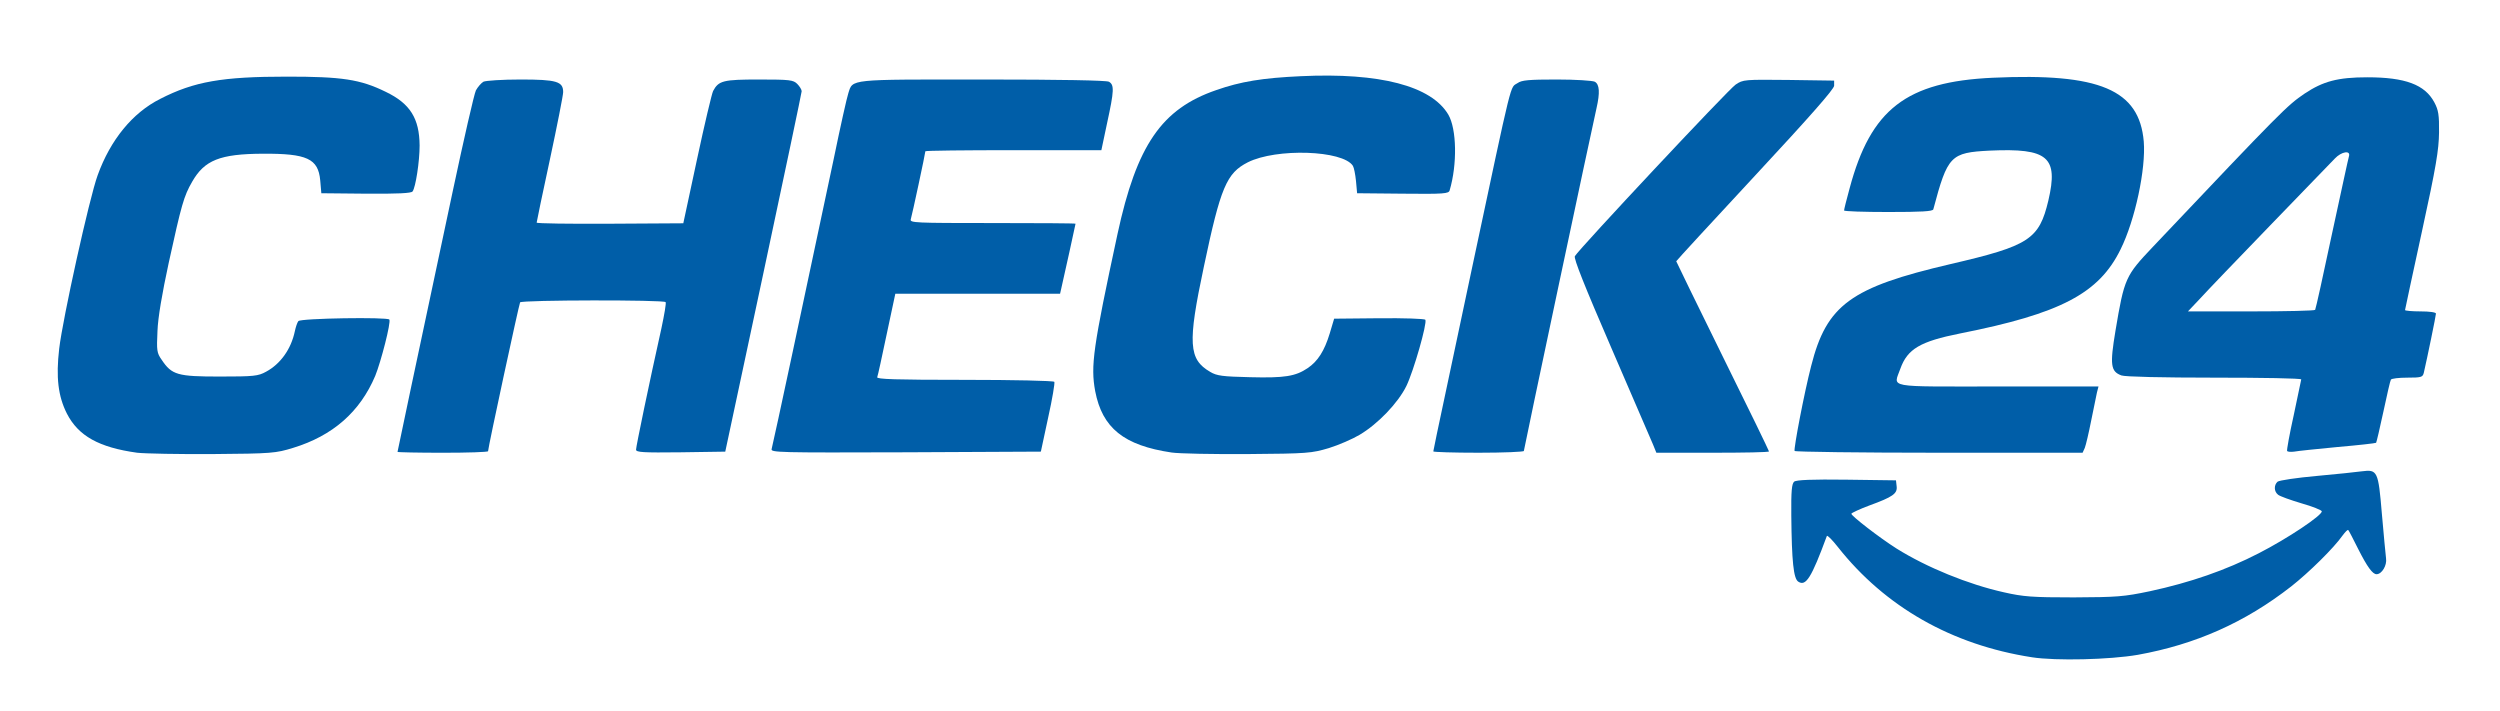<?xml version="1.0" encoding="utf-8"?>
<!DOCTYPE svg PUBLIC "-//W3C//DTD SVG 1.0//EN" "http://www.w3.org/TR/2001/REC-SVG-20010904/DTD/svg10.dtd">
<svg version="1.0" xmlns="http://www.w3.org/2000/svg" width="566px" height="161px" viewBox="0 0 566 161" preserveAspectRatio="xMidYMid meet">
 <rect x="0" y="0" width="566" height="161" fill="#333333" stroke="none"/>
 <g fill="#ffffff">
  <path d="M0 80.50 l0 -80.50 283 0 283 0 0 80.50 0 80.50 -283 0 -283 0 0 -80.50z m482.50 66.20 c13 -2.25 24.25 -7.25 34.75 -15.45 4.10 -3.20 9.90 -8.95 11.45 -11.35 0.75 -1.10 1.30 -1.40 2.75 -1.40 1.80 0 1.90 0.05 3.80 4.05 2.25 4.50 3.25 5.75 3.25 3.90 -0.05 -3.90 -1.55 -17.20 -1.95 -17.60 -0.50 -0.50 -18.40 0.80 -18.95 1.40 -0.50 0.50 0.35 0.85 5 2.20 l4.65 1.35 0 1.95 c0 1.90 -0.15 2.10 -4 4.85 -8.95 6.50 -21.95 11.95 -35 14.75 -6.10 1.30 -7.30 1.40 -18.75 1.40 -10.95 0 -12.80 -0.10 -17.30 -1.15 -11.05 -2.45 -20.60 -6.95 -30.55 -14.30 -4.05 -2.95 -4.15 -3.10 -4 -4.95 l0.10 -1.95 4.45 -1.65 c2.40 -0.90 4.65 -1.90 4.95 -2.20 0.40 -0.40 -2.10 -0.55 -9.20 -0.55 -6.90 0 -9.90 0.15 -10.35 0.60 -0.95 0.95 -0.55 18.90 0.40 18.90 0.20 0 1.25 -2.25 2.25 -5 1.90 -4.90 1.95 -5 3.50 -5 1.35 0 1.95 0.45 3.85 2.90 12.95 16.35 33.65 26.05 54.15 25.35 3.30 -0.10 8.15 -0.60 10.75 -1.05z m-417.65 -46.80 c11.25 -3.40 17.95 -10.90 20.80 -23.25 l0.70 -3.15 -6.05 0.05 c-3.30 0.05 -7.25 0.20 -8.75 0.35 l-2.75 0.35 -0.55 2.25 c-1.20 4.60 -3.15 7.40 -6.50 9.15 -1.85 1 -2.70 1.10 -12 1.10 -11.20 0 -12.30 -0.30 -14.65 -3.80 -1.10 -1.60 -1.15 -2.05 -1 -7.95 0.20 -5.10 0.65 -8.25 2.60 -17 2.90 -13.20 3.40 -15.10 5.30 -18.35 2.95 -5.15 6.20 -6.35 17.50 -6.35 8.85 -0.05 10.90 0.35 13.20 2.45 1.05 1 1.30 1.65 1.30 3.75 l0 2.50 6.15 0 c3.35 0.05 7.30 0.10 8.75 0.15 1.45 0.05 2.85 -0.10 3.10 -0.40 0.75 -0.90 1.65 -8.15 1.30 -10.45 -0.20 -1.25 -1.05 -3.35 -1.95 -4.65 -1.30 -1.90 -2.35 -2.80 -5.35 -4.25 -5.65 -2.80 -10.05 -3.55 -21 -3.55 -13.10 0.05 -19.80 1.25 -27.25 5.05 -6.25 3.15 -11.25 9.25 -14.15 17.30 -1.70 4.60 -7.70 31.45 -8.60 38.45 -1.40 10.40 2.40 17.25 10.95 19.85 5.35 1.65 9 1.95 22.30 1.80 11.70 -0.15 12.75 -0.20 16.60 -1.40z m234.50 0 c5.25 -1.60 9.10 -3.90 12.90 -7.70 3.60 -3.60 5.70 -7.60 7.45 -14.15 l1.25 -4.65 -8.70 0.15 -8.70 0.20 -1 3.30 c-1.20 3.90 -2.75 6.25 -5 7.80 -2.85 1.90 -5.15 2.25 -14.50 2.05 -9.85 -0.15 -11.20 -0.55 -13.40 -3.90 -1 -1.45 -1.15 -2.30 -1.15 -6.85 0 -4.35 0.40 -7.20 2.55 -17.25 2.85 -13.55 4.20 -17.95 6.20 -20.65 3 -3.90 8.95 -5.50 19.20 -5.15 4.90 0.20 6.80 0.45 8.60 1.25 2.80 1.25 3.10 1.70 3.45 5.05 l0.25 2.60 8.85 0.15 c7.80 0.15 8.90 0.10 9.10 -0.60 0.15 -0.45 0.50 -2.35 0.85 -4.25 1.90 -11.35 -4.40 -16.75 -21.30 -18.35 -12.70 -1.20 -27.80 1.10 -34.95 5.30 -7.40 4.35 -12.45 12.20 -15.25 23.80 -2.05 8.40 -5.60 25.30 -6.40 30.35 -0.65 4.30 -0.70 5.70 -0.20 8.50 1.20 6.70 4.70 10.70 10.95 12.60 5.50 1.65 8.75 1.95 22.10 1.80 11.95 -0.15 13 -0.20 16.85 -1.40z m-190.35 0.75 c0 -1.20 7.10 -33.45 7.40 -33.75 0.25 -0.25 8.40 -0.35 18.15 -0.30 l17.70 0.15 0.15 1.45 c0.10 0.75 -0.40 4.05 -1.10 7.25 -2.55 11.80 -5.30 24.75 -5.30 25.15 0 0.25 3.75 0.35 8.35 0.30 l8.35 -0.15 8.50 -39.95 c8.20 -38.55 8.45 -39.95 7.55 -40.60 -0.70 -0.50 -2.60 -0.70 -7 -0.70 -6.40 0 -7.60 0.35 -8.80 2.60 -0.30 0.60 -1.95 7.55 -3.65 15.55 l-3.10 14.45 -18.10 0.10 -18.10 0.05 0 -2 c0.05 -1.10 1.35 -8.05 2.95 -15.50 3.60 -16.45 4 -15.25 -5.05 -15.25 -3.30 0 -6.40 0.25 -6.95 0.50 -2.05 1.10 -1.70 -0.30 -15 62.75 -1.90 9.10 -3.60 16.90 -3.75 17.40 -0.25 0.80 0.35 0.85 8.25 0.85 4.70 0 8.55 -0.15 8.55 -0.35z m126.30 -5.15 c0.60 -2.90 1.25 -5.85 1.40 -6.60 l0.30 -1.40 -20 0 -20 0 0 -1.35 c0 -0.80 0.95 -5.85 2.10 -11.25 l2.10 -9.90 18.65 0 18.65 0 0.25 -1.10 c0.15 -0.65 0.80 -3.55 1.45 -6.50 l1.15 -5.40 -18.40 0 -18.45 0 0 -1.45 c0 -0.75 0.55 -3.85 1.20 -6.85 0.65 -3 1.50 -6.75 1.80 -8.35 l0.55 -2.85 19.90 0 19.90 0 1.30 -5.85 c1.15 -5.40 1.20 -5.95 0.45 -6.50 -0.60 -0.50 -6.80 -0.65 -27.10 -0.65 -28.95 0 -27.90 -0.10 -28.95 3.15 -0.30 0.85 -1.75 7.45 -3.25 14.60 -3.20 15.10 -4.35 20.60 -9.50 44.75 -2.10 9.80 -3.80 18.05 -3.80 18.40 0 0.45 6.45 0.60 28.60 0.50 l28.60 -0.15 1.10 -5.25z m108.20 5.10 c0 -0.40 15.45 -73.35 16.45 -77.60 0.75 -3.25 0.25 -3.50 -7.45 -3.50 -6.85 0 -8.10 0.40 -9.05 2.85 -0.25 0.70 -1.60 6.55 -2.95 12.95 -6.15 28.85 -7.65 35.85 -10.50 49.45 -1.70 8 -3.15 14.90 -3.30 15.40 -0.25 0.80 0.35 0.85 8.25 0.85 4.70 0 8.55 -0.20 8.55 -0.40z m54 0.10 c0 -0.15 -4.40 -9.15 -9.75 -20.05 -6.95 -14.05 -9.75 -20.30 -9.75 -21.50 0 -1.60 1.50 -3.30 16.35 -19.30 8.95 -9.70 16.90 -18.20 17.60 -18.95 l1.25 -1.40 -8.55 0 c-8.05 0 -8.60 0.05 -10.20 1.15 -1.40 0.95 -14.80 15.15 -32.05 34 l-4 4.35 8.30 19.15 c4.55 10.50 8.60 19.95 9.05 21 l0.75 1.85 10.50 0 c5.80 0 10.50 -0.15 10.50 -0.30z m72.80 -0.30 c0.20 -0.30 0.85 -3 1.45 -6 l1.10 -5.40 -22.40 0 -22.45 0 0 -2.45 c0 -1.35 0.35 -3.40 0.75 -4.60 1.60 -4.45 4.50 -6.15 13.50 -7.95 29.80 -5.90 37.05 -12.05 41.05 -34.75 0.90 -5.30 0.65 -8.40 -1.05 -11.75 -1.65 -3.30 -4.30 -5.30 -9 -6.90 -3.90 -1.30 -4.30 -1.35 -15.75 -1.35 -10.70 0 -12.10 0.10 -15.90 1.15 -7.55 2.05 -11.70 4.70 -15.30 9.80 -2.45 3.45 -4.30 7.50 -5.75 12.75 l-1 3.55 8.25 0 c6.15 0 8.25 -0.15 8.40 -0.60 3.35 -12.60 3.75 -12.95 14.40 -13.30 9.20 -0.30 12.20 0.10 14 1.90 1.30 1.30 1.40 1.70 1.40 5.35 0 6.45 -1.85 12.50 -4.60 14.95 -2.65 2.45 -6.10 3.65 -18.35 6.50 -25.45 5.90 -29.05 9.35 -33.55 32.20 -0.55 2.80 -1.15 5.65 -1.30 6.30 l-0.30 1.20 31 0 c23.40 0 31.15 -0.15 31.40 -0.60z m60.20 -0.95 c3.15 -0.30 5.85 -0.65 5.95 -0.75 0.10 -0.10 0.85 -3.25 1.65 -7 0.80 -3.75 1.55 -7.05 1.70 -7.25 0.15 -0.25 1.80 -0.45 3.70 -0.45 3.20 0 3.50 -0.10 3.75 -1.10 0.70 -3.25 2.25 -10.40 2.25 -10.65 0 -0.15 -1.45 -0.25 -3.25 -0.25 l-3.25 0 0 -1.80 c0 -1 1.70 -9.70 3.80 -19.40 4.25 -19.50 4.60 -22.75 2.80 -26.10 -1.95 -3.75 -6.60 -5.70 -13.65 -5.70 -6.75 0 -11.75 2.15 -17.50 7.60 -2.05 1.90 -10.70 10.90 -29.55 30.75 -6.10 6.45 -6.25 6.80 -8.10 17.15 -1.30 7.25 -1.20 8.20 1 9 0.75 0.30 9.70 0.50 21 0.50 l19.70 0 0 1.70 c0 0.95 -0.55 4.30 -1.25 7.50 -1.70 7.80 -1.75 7.45 1.15 7.10 1.30 -0.15 4.95 -0.55 8.10 -0.85z"/>
  <path d="M494 70.40 c0 -1.80 -0.60 -1.15 18.50 -20.90 7.30 -7.55 13.85 -14.35 14.60 -15.10 1.10 -1.15 1.75 -1.40 3.85 -1.40 2.45 0 2.55 0.05 2.55 1.40 0 1.25 -7.15 35.40 -7.75 37 -0.15 0.45 -3.85 0.60 -16 0.60 l-15.75 0 0 -1.60z"/>
 </g>
 <g fill="#005ea8">
  <path d="M460 148.80 c-18.10 -2.80 -33.20 -11.40 -43.90 -24.95 -1.30 -1.65 -2.40 -2.75 -2.50 -2.50 -3.50 9.50 -4.75 11.45 -6.45 10.35 -1.10 -0.65 -1.50 -4.60 -1.60 -15 -0.05 -5.45 0.10 -7.20 0.65 -7.65 0.45 -0.40 4.05 -0.55 11.85 -0.45 l11.20 0.15 0.15 1.35 c0.20 1.65 -0.85 2.40 -6.20 4.35 -2.15 0.80 -3.95 1.65 -4.05 1.85 -0.10 0.45 6.45 5.50 10.25 7.90 6.80 4.25 16.20 8.10 24.30 9.90 4.40 1 6.40 1.15 15.80 1.15 9.80 -0.05 11.30 -0.15 17.25 -1.40 9.05 -1.95 17.20 -4.75 24.65 -8.60 6.45 -3.30 14.40 -8.60 14.25 -9.50 -0.05 -0.25 -2.10 -1.10 -4.60 -1.80 -2.50 -0.75 -4.90 -1.60 -5.30 -1.95 -0.95 -0.75 -0.95 -2.20 -0.10 -2.95 0.40 -0.30 4.40 -0.90 8.90 -1.30 4.50 -0.40 9.10 -0.90 10.20 -1.05 3.50 -0.45 3.70 -0.05 4.50 9.55 0.40 4.70 0.85 9.25 0.95 10.15 0.25 1.60 -0.95 3.60 -2.15 3.60 -0.90 0 -2.10 -1.65 -4.15 -5.70 -1.10 -2.20 -2.10 -4.15 -2.25 -4.30 -0.15 -0.15 -0.70 0.45 -1.30 1.25 -2 2.85 -7.60 8.35 -11.60 11.50 -10.50 8.20 -21.70 13.15 -34.75 15.50 -6.35 1.10 -18.55 1.40 -24 0.55z"/>
  <path d="M31.05 102.50 c-8.65 -1.20 -13.30 -3.80 -15.90 -8.85 -2 -3.95 -2.50 -8.25 -1.75 -14.70 0.80 -6.85 6.85 -34.20 8.70 -39.25 2.90 -8.05 7.90 -14.15 14.15 -17.30 7.70 -3.95 14.05 -5.05 28.75 -5.05 12.40 0 16.55 0.60 22.35 3.45 5.50 2.65 7.60 6 7.65 12.15 0 3.60 -0.90 9.50 -1.60 10.40 -0.30 0.40 -3.40 0.55 -10.55 0.50 l-10.10 -0.10 -0.25 -2.90 c-0.45 -4.95 -3 -6.10 -13 -6.05 -9.70 0.05 -13.20 1.45 -16 6.35 -1.90 3.30 -2.40 5.15 -5.30 18.35 -1.50 6.95 -2.45 12.45 -2.55 15.50 -0.20 4.35 -0.15 4.90 0.95 6.45 2.30 3.45 3.60 3.80 13.15 3.80 7.75 0 8.70 -0.10 10.50 -1.10 3.25 -1.75 5.65 -5.10 6.50 -9.15 0.20 -0.95 0.55 -2 0.80 -2.30 0.50 -0.65 20.25 -0.95 20.60 -0.35 0.40 0.65 -1.90 9.55 -3.20 12.75 -3.45 8.15 -9.60 13.55 -18.60 16.30 -3.90 1.20 -4.80 1.30 -18.10 1.40 -7.70 0.05 -15.45 -0.10 -17.20 -0.30z"/>
  <path d="M265.25 102.45 c-10.80 -1.60 -15.70 -5.55 -17.30 -13.90 -1.05 -5.75 -0.50 -9.75 5.05 -35.55 4.35 -20.15 10 -28.35 22.35 -32.60 5.55 -1.95 10.50 -2.75 19.15 -3.15 17.90 -0.85 29.55 2.20 33.40 8.70 1.90 3.25 2.05 11.25 0.30 17.15 -0.20 0.75 -1.25 0.85 -10.60 0.75 l-10.35 -0.10 -0.25 -2.75 c-0.15 -1.50 -0.45 -3.05 -0.70 -3.45 -2.25 -3.55 -17.35 -4.05 -23.80 -0.80 -4.80 2.45 -6.15 5.60 -9.95 23.65 -3.70 17.40 -3.45 20.95 1.45 23.80 1.50 0.90 2.80 1.05 9.05 1.20 7.80 0.20 10.25 -0.20 13 -2.05 2.30 -1.55 3.80 -3.90 5 -7.85 l1 -3.35 10.20 -0.10 c5.60 -0.05 10.30 0.10 10.45 0.35 0.45 0.75 -2.65 11.60 -4.30 15 -1.90 3.85 -6.45 8.60 -10.60 11.05 -1.60 0.95 -4.70 2.30 -6.95 3 -3.90 1.15 -4.75 1.25 -18.35 1.35 -7.85 0.05 -15.60 -0.10 -17.25 -0.35z"/>
  <path d="M90 102.30 c0 -0.15 3.85 -18.35 12.50 -59 2.50 -11.75 4.85 -22.05 5.25 -22.85 0.45 -0.80 1.20 -1.65 1.70 -1.95 0.55 -0.25 4.25 -0.50 8.40 -0.50 8.20 0 9.65 0.45 9.65 2.85 0 0.70 -1.35 7.55 -3 15.25 -1.65 7.65 -3 14.10 -3 14.30 0 0.20 7.45 0.30 16.60 0.25 l16.60 -0.10 3.10 -14.45 c1.70 -7.95 3.35 -14.90 3.65 -15.50 1.25 -2.35 2.30 -2.60 10.40 -2.60 7 0 7.75 0.10 8.65 1 0.55 0.55 1 1.30 1 1.65 0 0.30 -3.90 18.85 -8.65 41.10 l-8.65 40.50 -10.10 0.15 c-8.55 0.10 -10.10 0 -10.10 -0.60 0 -0.70 2.95 -14.95 5.75 -27.50 0.65 -3.05 1.10 -5.65 0.95 -5.90 -0.35 -0.55 -32.55 -0.50 -32.95 0.05 -0.25 0.45 -7.25 32.85 -7.25 33.70 0 0.20 -4.60 0.35 -10.25 0.35 -5.65 0 -10.25 -0.10 -10.25 -0.20z"/>
  <path d="M174.70 101.65 c0.15 -0.50 2.30 -10.45 4.80 -22.15 4.90 -23 5.05 -23.80 9.25 -43.50 1.50 -7.30 3 -14 3.30 -14.85 1.05 -3.30 -0.15 -3.15 30.35 -3.15 18.10 0 28 0.20 28.65 0.50 1.25 0.70 1.20 2 -0.40 9.35 l-1.30 6.15 -19.95 0 c-10.95 0 -19.90 0.10 -19.90 0.25 0 0.45 -3 14.45 -3.30 15.40 -0.25 0.80 0.85 0.85 18.50 0.85 10.35 0 18.80 0.05 18.80 0.15 0 0.10 -2.65 12.20 -3.25 14.75 l-0.25 1.10 -18.65 0 -18.65 0 -1.95 9.15 c-1.05 5 -2 9.40 -2.15 9.75 -0.15 0.45 4 0.60 19.80 0.60 11.05 0 20.15 0.20 20.30 0.45 0.15 0.20 -0.45 3.85 -1.40 8.10 l-1.65 7.70 -30.60 0.15 c-29 0.10 -30.60 0.05 -30.35 -0.75z"/>
  <path d="M324.50 102.20 c0 -0.20 1.25 -6.10 2.75 -13.15 1.50 -7.05 4.20 -19.75 6 -28.30 9.45 -44.40 8.55 -40.70 10.35 -41.95 0.90 -0.65 2.55 -0.80 8.80 -0.80 4.35 0 8.10 0.25 8.65 0.50 1.10 0.60 1.20 2.50 0.40 6 -0.95 4.05 -16.45 77.20 -16.45 77.60 0 0.20 -4.60 0.40 -10.25 0.40 -5.65 0 -10.25 -0.15 -10.25 -0.30z"/>
  <path d="M374.25 100.65 c-0.45 -1.05 -4.70 -10.90 -9.45 -21.90 -6 -13.85 -8.55 -20.25 -8.25 -20.75 0.95 -1.65 34.80 -37.80 36.40 -38.85 1.70 -1.15 2 -1.15 12 -1.05 l10.30 0.15 0 1.15 c0 0.75 -5.35 6.85 -17.85 20.30 -9.85 10.60 -17.90 19.35 -17.90 19.45 0 0.10 4.75 9.80 10.50 21.50 5.80 11.70 10.50 21.40 10.50 21.55 0 0.20 -5.75 0.30 -12.75 0.30 l-12.75 0 -0.75 -1.85z"/>
  <path d="M406.30 102.10 c-0.25 -0.45 2.20 -13.30 3.75 -19.25 3.50 -13.85 9 -17.80 31.50 -23.05 17.90 -4.15 20.10 -5.60 22.20 -14.40 2.30 -9.85 -0.05 -11.90 -13.25 -11.30 -8.90 0.45 -9.55 1.10 -12.80 13.30 -0.15 0.45 -2.60 0.60 -10.20 0.60 -5.50 0 -10 -0.15 -10 -0.35 0 -0.25 0.55 -2.45 1.25 -5 4.80 -17.95 12.85 -24.15 32.45 -25.05 24.15 -1.10 33.15 2.70 34.15 14.45 0.50 6.15 -1.95 17.75 -5.25 24.40 -4.90 10 -13.60 14.55 -36.35 19.05 -9 1.80 -11.90 3.50 -13.50 7.95 -1.55 4.45 -3.70 4.05 22.05 4.05 l22.80 0 -0.35 1.35 c-0.15 0.75 -0.75 3.60 -1.30 6.35 -0.55 2.80 -1.20 5.55 -1.45 6.20 l-0.50 1.10 -32.45 0 c-17.85 0 -32.60 -0.20 -32.75 -0.40z"/>
  <path d="M517.80 102.10 c-0.10 -0.20 0.55 -3.85 1.50 -8.10 0.90 -4.25 1.65 -7.90 1.70 -8.10 0 -0.25 -8.85 -0.40 -19.70 -0.40 -11.70 0 -20.25 -0.20 -21 -0.50 -2.45 -0.90 -2.65 -2.35 -1.35 -10.15 2 -11.90 2.25 -12.40 8.45 -18.95 29.45 -31.10 30.40 -32 34.35 -34.70 4.20 -2.80 7.55 -3.70 14.20 -3.70 8.60 0 13.05 1.65 15.20 5.70 0.90 1.70 1.10 2.80 1.05 6.80 -0.05 3.95 -0.65 7.65 -3.85 22.30 -2.10 9.70 -3.85 17.75 -3.85 17.90 0 0.15 1.60 0.30 3.50 0.30 2.05 0 3.50 0.20 3.50 0.50 0 0.45 -1.95 9.95 -2.75 13.40 -0.25 1 -0.55 1.10 -3.75 1.10 -1.90 0 -3.55 0.20 -3.70 0.45 -0.15 0.20 -0.90 3.50 -1.70 7.25 -0.80 3.75 -1.55 6.90 -1.65 7.05 -0.10 0.10 -4.05 0.55 -8.70 0.95 -4.70 0.45 -9.10 0.90 -9.85 1.05 -0.75 0.10 -1.45 0.05 -1.60 -0.15z m6.35 -31.95 c0.15 -0.25 1.85 -7.95 3.80 -17.15 2 -9.20 3.70 -17.15 3.85 -17.60 0.45 -1.45 -1.70 -1.10 -3.20 0.50 -0.75 0.75 -7.30 7.55 -14.60 15.10 -7.30 7.55 -14.50 15.05 -15.95 16.65 l-2.70 2.85 14.30 0 c7.85 0 14.40 -0.15 14.50 -0.35z"/>
 </g>
</svg>